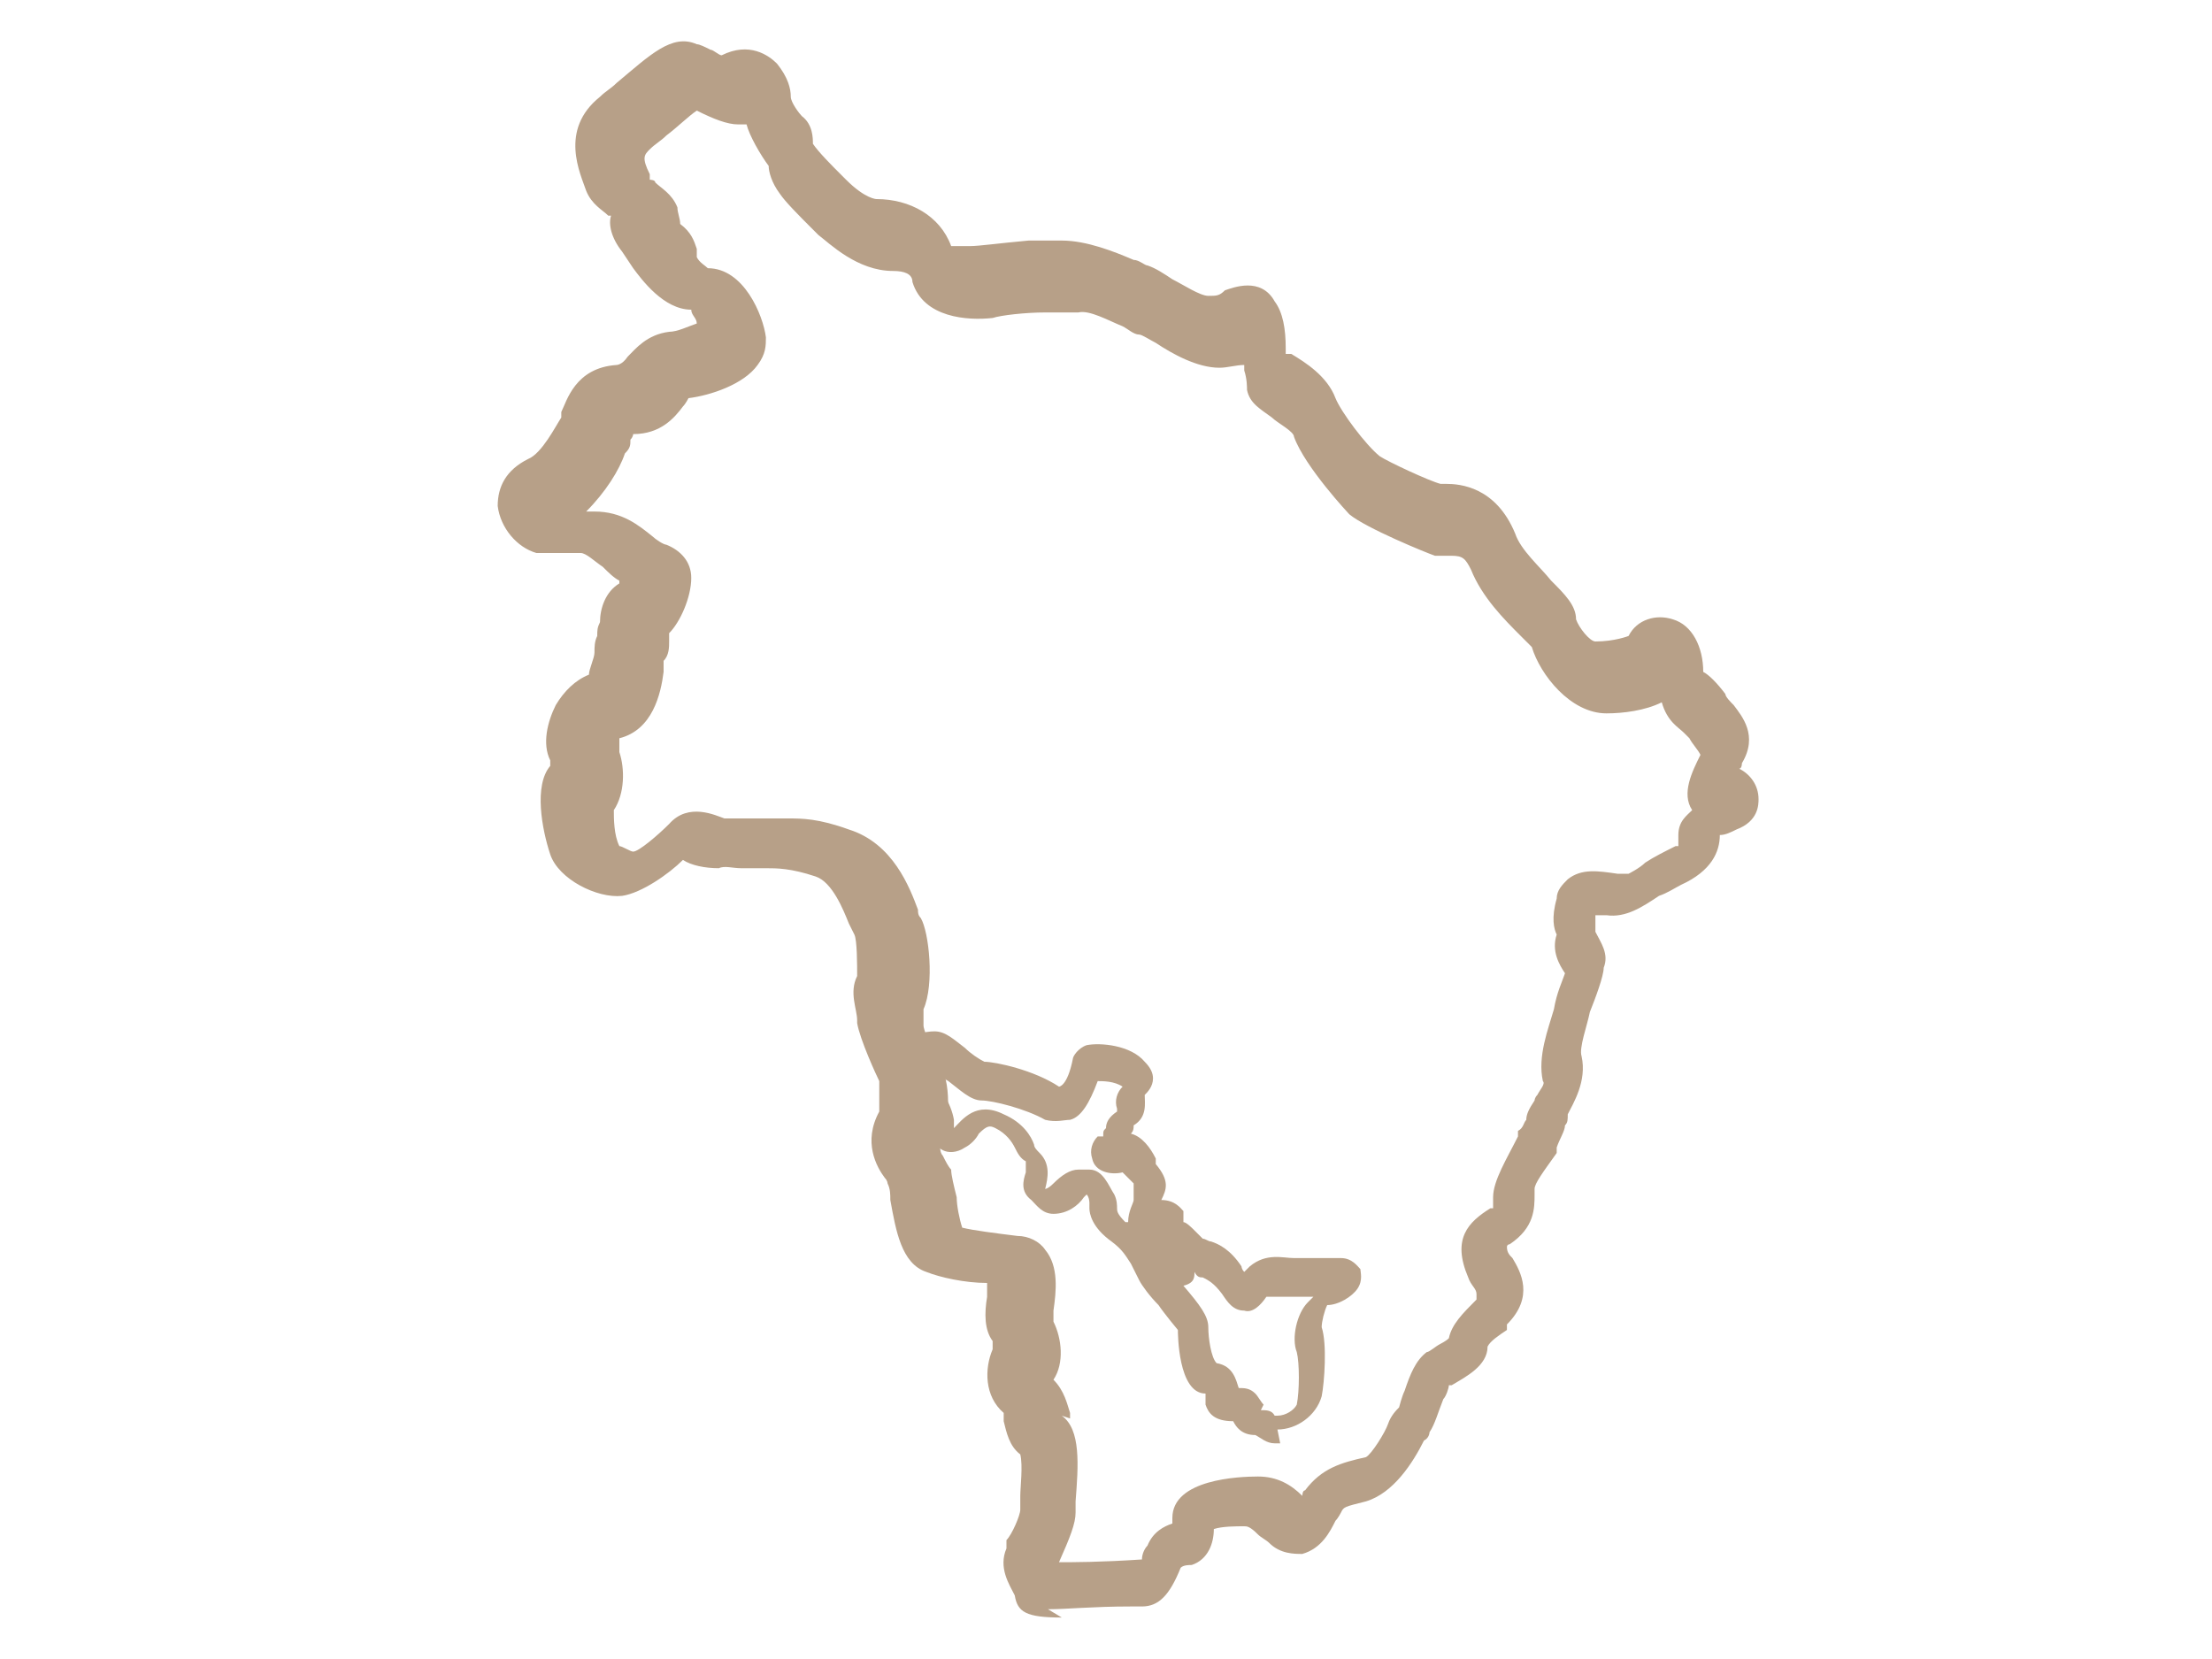 <?xml version="1.0" encoding="UTF-8"?>
<svg xmlns="http://www.w3.org/2000/svg" version="1.1" viewBox="0 0 80 60">
  <defs>
    <style>
      .cls-1 {
        fill: #b7a088;
      }
    </style>
  </defs>
  <!-- Generator: Adobe Illustrator 28.7.1, SVG Export Plug-In . SVG Version: 1.2.0 Build 142)  -->
  <g>
    <g id="Capa_1">
      <path class="cls-1" d="M38.4,58.5c-1.3,0-1.6-.2-1.7-.8h0c-.2-.4-.6-1-.3-1.7v-.3c.2-.2.5-.9.5-1.1,0,0,0-.3,0-.5,0-.3.1-1.1,0-1.5-.4-.3-.5-.8-.6-1.2,0,0,0-.2,0-.3-.7-.6-.7-1.6-.4-2.3,0,0,0-.2,0-.3-.3-.4-.3-1-.2-1.6,0-.1,0-.3,0-.5-.8,0-1.7-.2-2.2-.4-.9-.3-1.1-1.5-1.3-2.6,0-.2,0-.4-.1-.6,0,0,0-.1-.1-.2-.3-.4-.8-1.3-.2-2.4,0-.4,0-.9,0-1.1-.1-.2-.7-1.5-.8-2.1,0,0,0,0,0-.1,0-.4-.3-1,0-1.6,0-.4,0-1.3-.1-1.5,0,0-.1-.2-.2-.4-.2-.5-.6-1.5-1.2-1.7-.9-.3-1.4-.3-1.8-.3-.2,0-.3,0-.4,0-.1,0-.3,0-.5,0-.3,0-.6-.1-.8,0-.5,0-1-.1-1.3-.3,0,0,0,0,0,0-.5.5-1.5,1.2-2.2,1.3-.9.1-2.3-.6-2.6-1.5-.3-.9-.6-2.5,0-3.2,0,0,0-.1,0-.2-.3-.6-.1-1.4.2-2,.3-.5.7-.9,1.2-1.1,0-.2.2-.6.2-.8,0-.2,0-.4.1-.6,0-.2,0-.3.1-.5,0-.5.2-1.1.7-1.4,0,0,0,0,0-.1-.2-.1-.4-.3-.6-.5-.3-.2-.6-.5-.8-.5h0c-.4,0-.6,0-.8,0-.2,0-.5,0-.8,0-.7-.2-1.3-.9-1.4-1.7,0-.7.3-1.3,1.1-1.7.5-.2,1-1.2,1.2-1.5v-.2c.2-.4.5-1.6,2-1.7,0,0,.2,0,.4-.3.3-.3.7-.8,1.5-.9.3,0,.7-.2,1-.3,0-.2-.2-.3-.2-.5-1,0-1.8-1.1-2.1-1.5l-.4-.6h0c-.4-.5-.5-1-.4-1.3,0,0,0,0-.1,0-.2-.2-.6-.4-.8-.9h0c-.2-.6-1-2.2.5-3.4.2-.2.4-.3.6-.5,1.2-1,2-1.8,2.9-1.4.1,0,.3.1.5.2.1,0,.3.2.4.2,1-.5,1.7,0,2,.3.4.5.5.9.5,1.2,0,.2.3.6.4.7.4.3.4.8.4,1,.2.3.7.8,1,1.1l.2.2c.7.7,1.1.7,1.1.7,1.2,0,2.3.6,2.7,1.7,0,0,.5,0,.7,0,.3,0,1-.1,2.1-.2.4,0,.9,0,1.2,0,.9,0,1.9.4,2.6.7.2,0,.4.2.5.2.3.1.6.3.9.5.4.2,1,.6,1.3.6s.4,0,.6-.2c.3-.1,1.3-.5,1.8.4.3.4.4,1,.4,1.7,0,0,0,.1,0,.2,0,0,0,0,.2,0,.5.3,1.3.8,1.6,1.6.2.5,1.1,1.7,1.6,2.1.3.2,1.8.9,2.2,1,0,0,0,0,.2,0,.5,0,1.8.1,2.5,1.8.2.6.9,1.2,1.3,1.7.5.5.9.9.9,1.4.1.3.5.8.7.8.7,0,1.2-.2,1.2-.2.3-.6,1-.8,1.6-.6.7.2,1.1,1,1.1,1.9.2.1.5.4.8.8,0,.1.2.3.3.4.3.4.9,1.1.3,2.1,0,0,0,.2-.1.2.4.2.7.6.7,1.1,0,.2,0,.8-.8,1.1-.2.1-.4.2-.6.2,0,0,0,0,0,0,0,.6-.3,1.3-1.4,1.8-.2.1-.5.3-.8.4-.6.4-1.2.8-1.9.7-.1,0-.3,0-.4,0,0,.2,0,.4,0,.6,0,0,0,0,0,0,.2.4.5.8.3,1.3,0,.3-.3,1.1-.5,1.6h0c-.1.5-.4,1.3-.3,1.6.2.9-.3,1.7-.5,2.1h0c0,.2,0,.3-.1.4,0,.2-.2.5-.3.8v.2c-.5.7-.8,1.1-.8,1.3,0,0,0,.1,0,.2,0,.5,0,1.2-.9,1.8,0,0-.1,0-.1.1,0,0,0,0,0,0,0,.2.1.3.2.4.3.5.8,1.4-.2,2.4v.2c-.3.2-.6.4-.7.6,0,.7-.8,1.1-1.3,1.4,0,0,0,0-.1,0,0,.1-.1.4-.2.5-.2.5-.3.9-.5,1.2,0,0,0,.2-.2.3-.4.8-1.1,1.9-2.1,2.2-.8.2-.8.2-.9.4,0,0-.1.2-.2.3-.2.4-.5,1-1.2,1.2-.3,0-.8,0-1.2-.4-.1-.1-.3-.2-.4-.3-.3-.3-.4-.3-.5-.3-.3,0-.8,0-1.1.1,0,.5-.2,1.1-.8,1.3-.1,0-.3,0-.4.1-.4,1-.8,1.4-1.4,1.4,0,0-.2,0-.4,0-1.4,0-2.3.1-3,.1ZM38.7,57.3s0,0,0,0c0,0,0,0,0,0ZM43.4,56.5h0s0,0,0,0ZM38.4,51.2c.7.5.6,1.8.5,3.1,0,.2,0,.3,0,.4,0,.4-.2.9-.6,1.8.5,0,1.5,0,3-.1h0c0-.2.1-.4.2-.5.2-.5.6-.7.9-.8v-.2c0-1.4,2.4-1.5,3.1-1.5s1.2.3,1.6.7c0,0,0-.2.1-.2.6-.8,1.3-1,2.2-1.2.2-.1.7-.9.8-1.2.1-.3.3-.5.4-.6,0,0,.1-.4.2-.6.2-.6.4-1.1.8-1.4.1,0,.3-.2.5-.3,0,0,.2-.1.3-.2.1-.5.5-.9,1-1.4h0c0-.1,0-.2,0-.2,0-.2-.2-.3-.3-.6-.6-1.4,0-2,.8-2.5,0,0,0,0,.1,0,0-.1,0-.2,0-.4,0-.6.5-1.4.9-2.2v-.2c.2-.1.2-.3.3-.4,0-.2.1-.4.3-.7,0,0,0-.1.1-.2.1-.2.3-.4.2-.5-.2-.9.2-1.9.4-2.6h0c.1-.6.3-1,.4-1.3,0,0,0,0,0,0-.2-.3-.5-.8-.3-1.4-.1-.2-.2-.6,0-1.3,0-.3.2-.5.4-.7.5-.4,1.1-.3,1.8-.2.1,0,.3,0,.4,0,0,0,.4-.2.6-.4.3-.2.7-.4,1.1-.6,0,0,.1,0,.1,0,0,0,0,0,0-.1,0-.1,0-.2,0-.3,0-.5.3-.7.5-.9-.4-.6,0-1.4.3-2,0,0,0,0,0,0-.1-.2-.3-.4-.4-.6,0,0,0,0-.2-.2-.2-.2-.6-.4-.8-1.1-.6.3-1.4.4-2,.4-1.3,0-2.4-1.4-2.7-2.4,0,0-.3-.3-.4-.4-.6-.6-1.4-1.4-1.8-2.4-.2-.4-.3-.5-.7-.5-.2,0-.4,0-.6,0-.3-.1-2.5-1-3.1-1.5,0,0-1.6-1.7-2-2.8,0-.2-.6-.5-.8-.7-.4-.3-.8-.5-.9-1,0-.1,0-.4-.1-.7,0,0,0-.1,0-.2-.3,0-.6.1-.9.1-.8,0-1.7-.5-2.3-.9-.2-.1-.5-.3-.6-.3-.2,0-.4-.2-.6-.3-.5-.2-1.2-.6-1.6-.5-.3,0-.7,0-1.2,0-.7,0-1.6.1-1.9.2-.9.1-2.5,0-2.9-1.3,0-.3-.3-.4-.7-.4-1.3,0-2.3-1-2.7-1.3l-.2-.2c-.5-.5-1-1-1.2-1.3-.3-.4-.4-.8-.4-1-.3-.4-.7-1.1-.8-1.5-.1,0-.2,0-.3,0-.4,0-.9-.2-1.5-.5,0,0,0,0,0,0-.3.2-.7.6-1.1.9-.2.2-.4.3-.6.5-.2.2-.3.3,0,.9v.2c0,0,.2,0,.2.1.2.2.6.4.8.9,0,.2.1.4.1.6.4.3.5.6.6.9,0,.1,0,.2,0,.3.1.2.3.3.4.4,1.3,0,2,1.7,2.1,2.5,0,.3,0,.6-.3,1-.5.7-1.7,1.1-2.5,1.2,0,0-.1.2-.2.3-.3.4-.8,1-1.8,1h0s0,.1-.1.2c0,.2,0,.3-.2.5h0c-.2.6-.7,1.4-1.4,2.1,0,0,.2,0,.3,0,1,0,1.6.5,2.1.9.1.1.4.3.5.3.5.2.9.6.9,1.2,0,.7-.4,1.6-.8,2,0,0,0,.2,0,.3,0,.2,0,.5-.2.7,0,.1,0,.2,0,.4-.1.8-.4,2.1-1.6,2.4,0,0,0,.3,0,.5.2.6.2,1.5-.2,2.1,0,.3,0,.9.2,1.3.1,0,.4.2.5.2.2,0,.9-.6,1.3-1,.7-.8,1.7-.3,2-.2,0,0,.1,0,.2,0,.5,0,1,0,1.4,0,.1,0,.3,0,.4,0,.1,0,.2,0,.3,0,.5,0,1.1,0,2.2.4,1.6.5,2.2,2.1,2.5,2.9,0,.1,0,.2.1.3.3.5.5,2.4.1,3.3,0,0,0,.1,0,.2,0,.2,0,.3,0,.4,0,.1.2.7.6,1.4.5.9.2,2.3.2,2.6v.2s-.2.2-.2.2c0,0,0,.2.1.3.1.2.2.4.3.5,0,.2.1.6.2,1,0,.3.1.8.2,1.1.4.1,1.2.2,2,.3.4,0,.8.2,1,.5.5.6.4,1.5.3,2.2,0,.1,0,.3,0,.4.3.6.4,1.5,0,2.1.4.4.5.9.6,1.2,0,0,0,.2,0,.2ZM41.9,56.4s0,0,0,0c0,0,0,0,0,0ZM38.2,51s0,0,0,0c0,0,0,0,0,0ZM52.2,48.7h0s0,0,0,0ZM37.5,47.3s0,0,0,0c0,0,0,0,0,0ZM32.9,36.6h0s0,0,0,0ZM56.6,35.3h0ZM56.6,34.9s0,0,0,0c0,0,0,0,0,0ZM56.3,33.4s0,0,0,0c0,0,0,0,0,0ZM21.9,30.1h0ZM20.2,27.6s0,0,0,0c0,0,0,0,0,0ZM21.6,24.3h0,0ZM23.7,22.8s0,0,0,0c0,0,0,0,0,0ZM55.3,22.7h0ZM57.3,22.7h0s0,0,0,0ZM23.9,22.5h0ZM25.4,11.2h0,0Z"/>
      <path class="cls-1" d="M46.3,52.2c0,0-.2,0-.2,0-.3,0-.5-.2-.7-.3-.5,0-.7-.3-.8-.5,0,0,0,0,0,0-.7,0-.9-.3-1-.6,0-.2,0-.3,0-.4-1,0-1-2.2-1-2.3,0,0-.5-.6-.7-.9-.3-.3-.6-.7-.7-.9-.1-.2-.2-.4-.3-.6-.2-.3-.3-.5-.7-.8-.7-.5-.8-1-.8-1.2h0c0,0,0-.1,0-.2,0,0,0-.2-.1-.3,0,0,0,0-.1.1-.2.3-.6.6-1.1.6-.4,0-.6-.3-.8-.5-.4-.3-.3-.7-.2-1,0-.1,0-.3,0-.4-.2-.1-.3-.3-.4-.5-.1-.2-.3-.5-.7-.7-.2-.1-.3-.1-.6.2-.1.2-.3.4-.5.5-.3.2-.6.2-.8.1-.4-.2-.5-.7-.5-1.1v-.2c-.1-.4-.6-1-.9-1.4-.4-.5-.3-.8-.2-1,.3-.5,1-.6,1.3-.6.4,0,.7.3,1.1.6.2.2.5.4.7.5.4,0,1.8.3,2.7.9,0,0,.3,0,.5-1,0-.1.2-.4.5-.5.5-.1,1.6,0,2.1.6.2.2.3.4.3.6,0,.3-.2.5-.3.6,0,.3.1.8-.4,1.1,0,.1,0,.2-.1.3.4.1.7.5.9.9v.2c.5.6.4.9.2,1.3,0,0,0,0,0,0,.5,0,.7.3.8.4,0,.1,0,.3,0,.4.1,0,.3.2.4.3,0,0,.2.2.3.3.1,0,.2.1.3.1.3.1.7.3,1.1.9,0,0,0,.1.1.2,0,0,0,0,0,0,0,0,.1-.1.2-.2.6-.5,1.2-.3,1.6-.3,0,0,.2,0,.2,0,.1,0,.2,0,.4,0,.3,0,.6,0,1.1,0,.4,0,.6.3.7.4,0,.1.1.4-.1.7-.2.3-.7.6-1.1.6-.1.2-.2.6-.2.8.2.6.1,2,0,2.5-.2.7-.9,1.2-1.6,1.2ZM45.6,51c.2,0,.4,0,.5.2,0,0,0,0,.1,0,.3,0,.6-.2.7-.4.1-.5.1-1.5,0-1.9-.2-.5,0-1.4.4-1.8,0,0,.1-.1.2-.2-.1,0-.3,0-.4,0,0,0-.2,0-.3,0-.4,0-.6,0-.8,0h-.2c-.2.3-.5.6-.8.5-.4,0-.6-.3-.8-.6-.3-.4-.5-.5-.7-.6-.1,0-.2,0-.3-.2,0,.2,0,.4-.4.5,0,0,0,0,0,0,.6.7.9,1.1.9,1.5s.1,1.1.3,1.3c.6.1.7.6.8.9.2,0,.4,0,.6.2.1.1.2.3.3.4,0,0,0,0,0,0h0ZM47.9,47.8h0,0ZM39.2,42.3c0,0,.1,0,.2,0,.5,0,.7.6.9.9.1.2.1.4.1.5,0,.1,0,.2.3.5,0,0,0,0,.1,0,0-.4.2-.7.2-.8q0-.2,0-.4v-.2c-.2-.2-.3-.3-.4-.4-.4.1-1,0-1.1-.5-.1-.3,0-.6.2-.8h.2c0-.2,0-.2.1-.3,0-.2.1-.4.4-.6,0,0,0,0,0-.1-.1-.3,0-.6.2-.8-.3-.2-.7-.2-.9-.2-.3.8-.6,1.3-1,1.4-.2,0-.5.1-.9,0-.7-.4-1.9-.7-2.3-.7-.4,0-.8-.4-1.2-.7-.2-.1-.5-.4-.6-.4,0,0-.1,0-.2,0,.5.6.9,1.2,1,1.8,0,0,0,.2,0,.3,0,0,0,0,0,0,0,0,0,0,0,0,.3-.3.8-1,1.8-.5.7.3,1,.8,1.1,1.1,0,.1.1.2.2.3.4.4.3.9.2,1.3,0,0,0,0,0,0,0,0,0,0,0,0,0,0,0,0,0,0,0,0,.1,0,.3-.2.3-.3.6-.5.9-.5ZM37.7,42.6h0s0,0,0,0ZM40.3,41.9h0s0,0,0,0Z"/>
    </g>
  </g>
</svg>